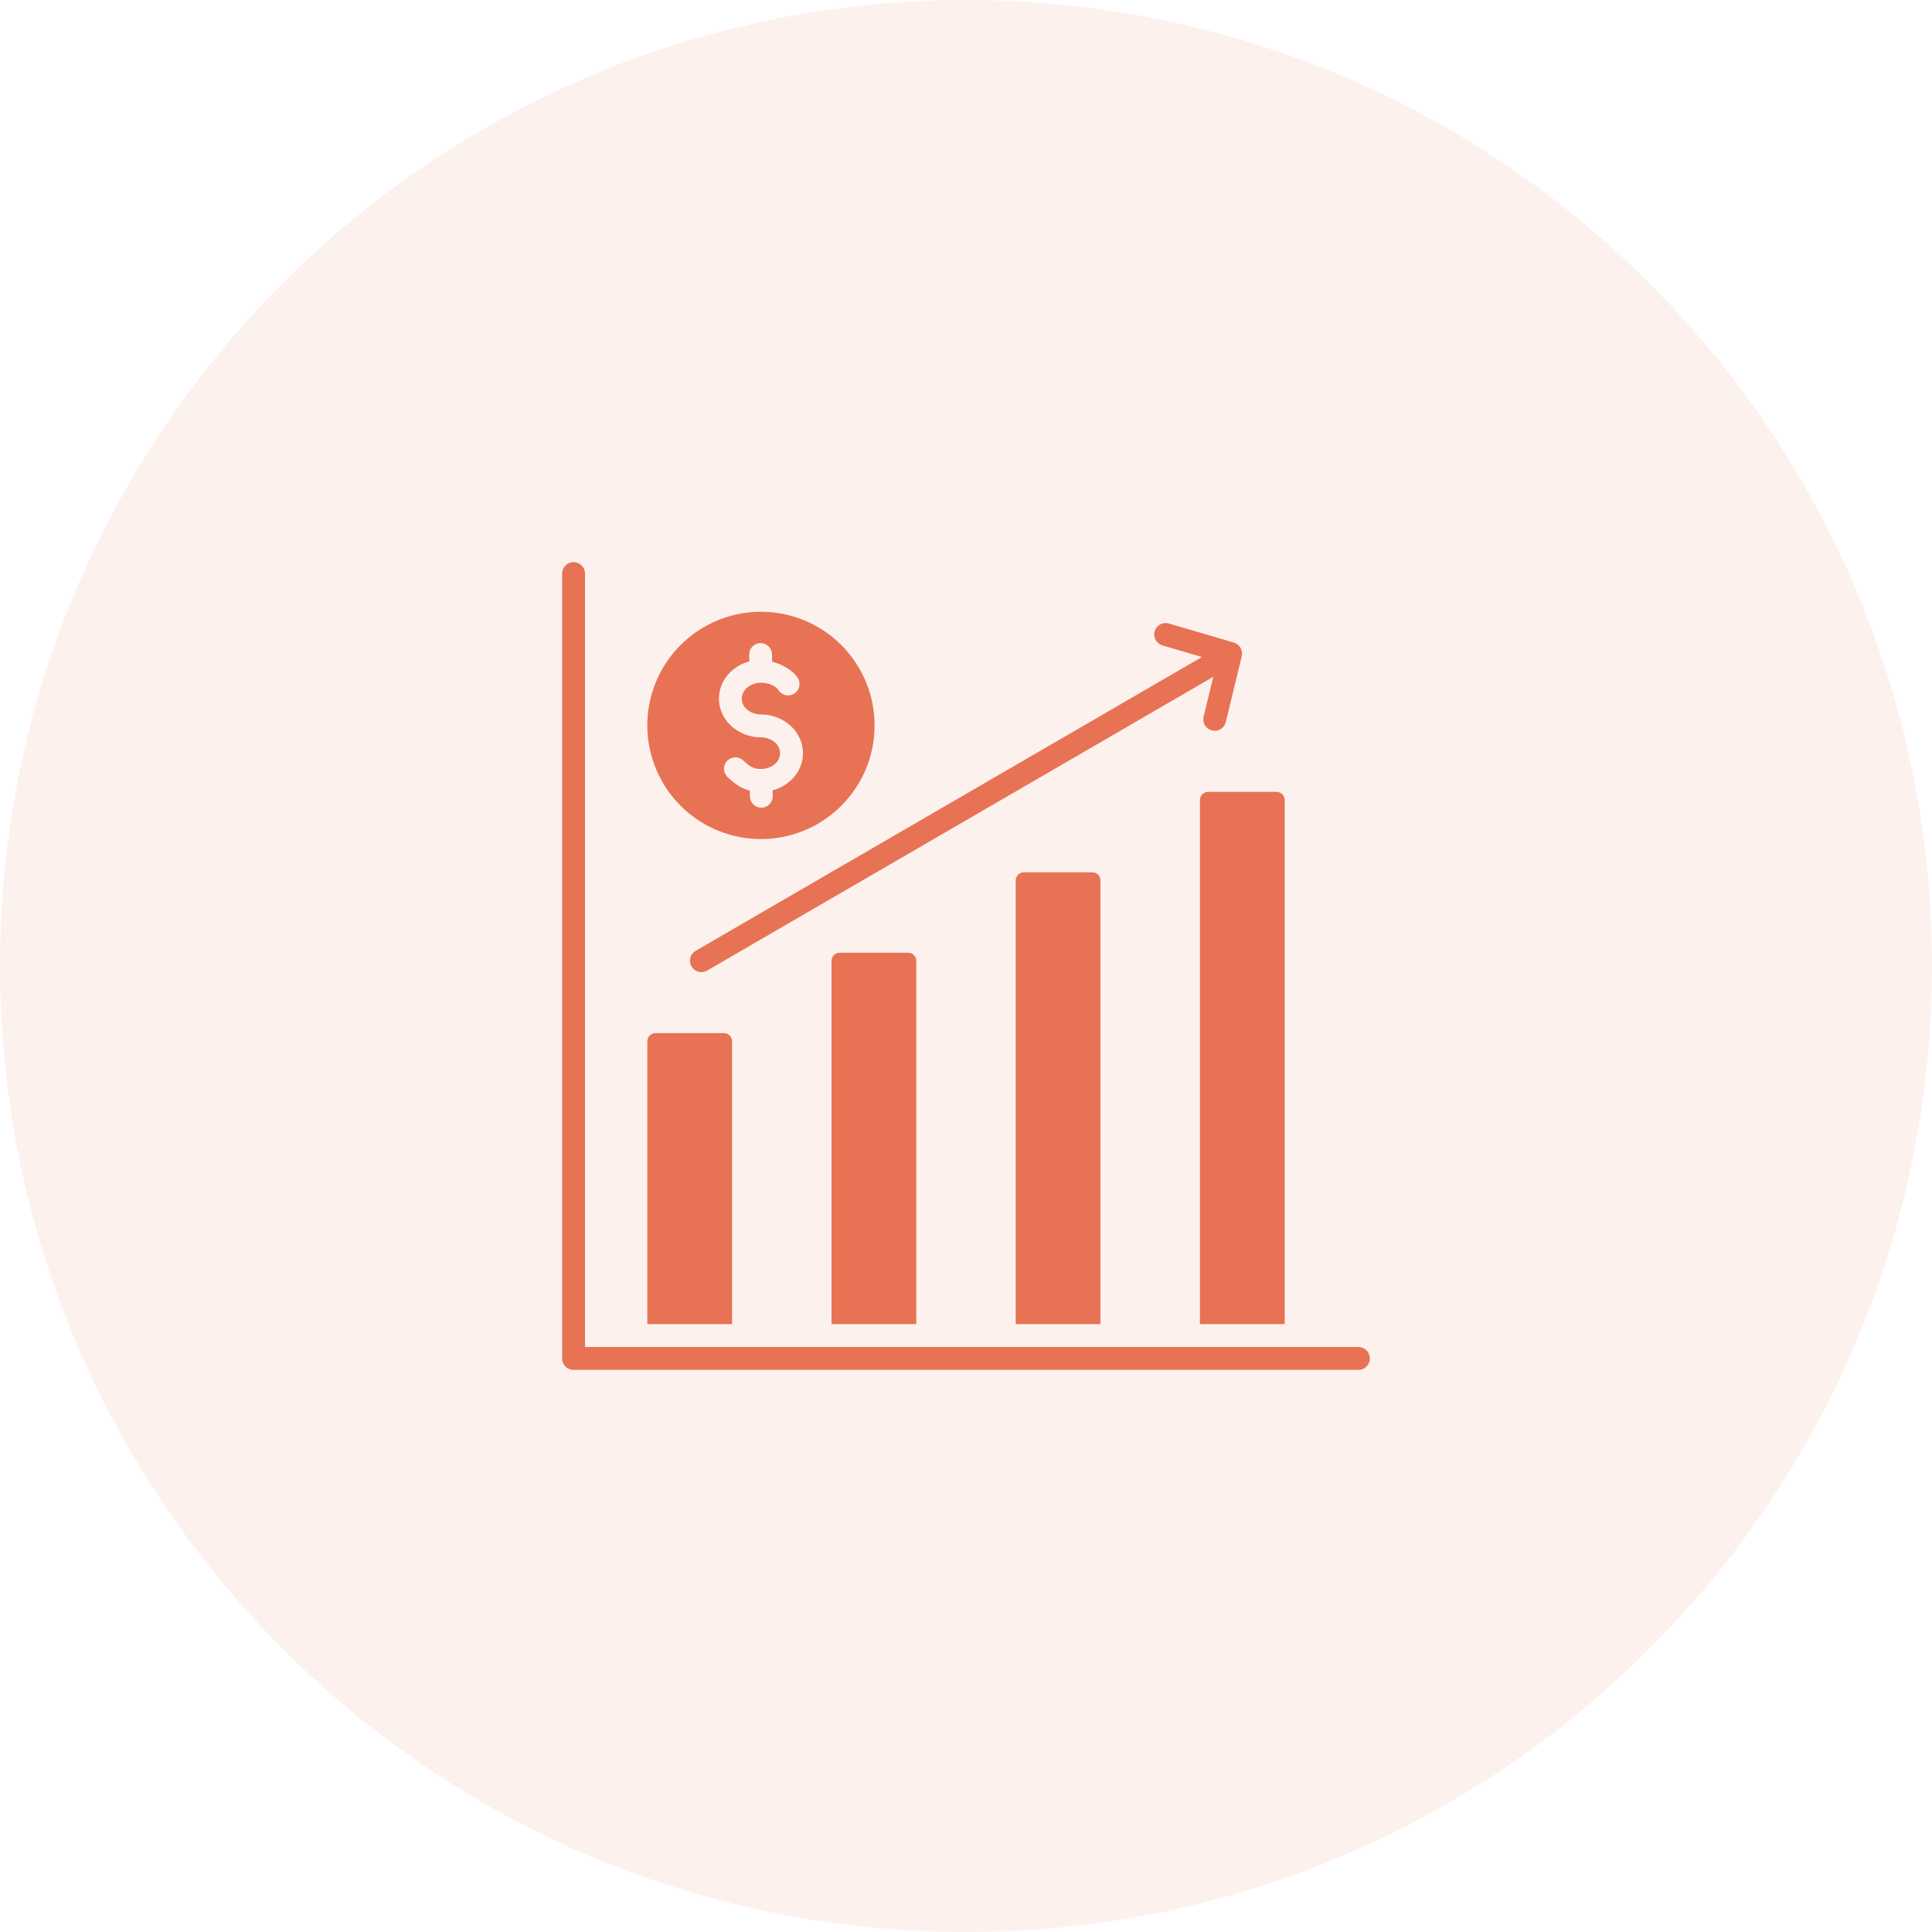 <svg width="60" height="60" viewBox="0 0 60 60" fill="none" xmlns="http://www.w3.org/2000/svg">
<g clip-path="url(#clip0_12483_1064)">
<path opacity="0.1" d="M30 60C46.569 60 60 46.569 60 30C60 13.431 46.569 0 30 0C13.431 0 0 13.431 0 30C0 46.569 13.431 60 30 60Z" fill="#E77354"/>
<g clip-path="url(#clip1_12483_1064)">
<path fill-rule="evenodd" clip-rule="evenodd" d="M20.357 32.085H22.482C22.549 32.085 22.614 32.112 22.661 32.159C22.709 32.207 22.736 32.272 22.736 32.339V41.121H20.103V32.339C20.103 32.272 20.13 32.207 20.177 32.159C20.225 32.112 20.29 32.085 20.357 32.085H20.357ZM38.316 19.955C38.361 19.968 38.403 19.989 38.439 20.018C38.476 20.047 38.506 20.083 38.529 20.124C38.551 20.164 38.566 20.209 38.571 20.256C38.577 20.302 38.573 20.349 38.56 20.394L38.068 22.425C38.045 22.517 37.988 22.596 37.908 22.644C37.828 22.693 37.731 22.709 37.64 22.686C37.548 22.664 37.47 22.607 37.421 22.527C37.372 22.446 37.357 22.35 37.379 22.259L37.679 21.02L21.959 30.143C21.877 30.19 21.78 30.203 21.689 30.179C21.599 30.155 21.521 30.096 21.474 30.014C21.427 29.933 21.414 29.836 21.438 29.745C21.462 29.654 21.522 29.577 21.603 29.529L37.327 20.404L36.099 20.043C36.009 20.017 35.933 19.955 35.888 19.873C35.843 19.79 35.833 19.693 35.859 19.603C35.886 19.513 35.947 19.437 36.029 19.392C36.112 19.347 36.209 19.336 36.299 19.363L38.316 19.955V19.955ZM23.632 18.999C22.934 18.999 22.252 19.206 21.671 19.593C21.091 19.981 20.639 20.532 20.371 21.177C20.104 21.822 20.034 22.532 20.171 23.216C20.307 23.901 20.643 24.53 21.136 25.023C21.63 25.517 22.259 25.853 22.944 25.989C23.628 26.126 24.338 26.056 24.983 25.789C25.628 25.521 26.179 25.069 26.567 24.489C26.954 23.908 27.161 23.226 27.161 22.528C27.161 22.064 27.07 21.605 26.893 21.177C26.715 20.749 26.455 20.36 26.128 20.032C25.8 19.705 25.411 19.445 24.983 19.267C24.554 19.09 24.096 18.999 23.632 18.999ZM23.993 24.546L23.997 24.721C24 24.815 23.964 24.906 23.9 24.974C23.835 25.042 23.746 25.081 23.652 25.083C23.558 25.086 23.467 25.05 23.399 24.986C23.331 24.921 23.291 24.831 23.289 24.738L23.285 24.553C23.005 24.483 22.802 24.328 22.595 24.132C22.527 24.068 22.487 23.979 22.484 23.885C22.481 23.791 22.515 23.699 22.58 23.631C22.644 23.562 22.733 23.522 22.827 23.519C22.921 23.516 23.013 23.551 23.081 23.616C23.261 23.785 23.376 23.882 23.632 23.882C23.914 23.882 24.225 23.7 24.225 23.391C24.225 23.082 23.914 22.899 23.632 22.899C22.959 22.899 22.328 22.399 22.328 21.696C22.328 21.132 22.743 20.681 23.272 20.54L23.267 20.335C23.264 20.241 23.299 20.15 23.364 20.082C23.429 20.014 23.518 19.974 23.612 19.972C23.706 19.97 23.797 20.005 23.865 20.07C23.933 20.135 23.973 20.224 23.975 20.318L23.98 20.548C24.264 20.626 24.606 20.797 24.769 21.046C24.796 21.085 24.814 21.128 24.823 21.174C24.832 21.22 24.832 21.267 24.823 21.313C24.813 21.359 24.795 21.403 24.769 21.441C24.743 21.48 24.709 21.513 24.67 21.539C24.631 21.565 24.587 21.582 24.541 21.591C24.495 21.6 24.448 21.599 24.402 21.59C24.357 21.58 24.313 21.561 24.275 21.535C24.236 21.508 24.203 21.474 24.178 21.435C24.107 21.327 23.919 21.203 23.632 21.203C23.353 21.203 23.037 21.387 23.037 21.696C23.037 22.005 23.35 22.188 23.632 22.188C24.306 22.188 24.936 22.688 24.936 23.391C24.937 23.954 24.521 24.405 23.993 24.546H23.993ZM17.457 17.812V42.188C17.457 42.282 17.494 42.372 17.561 42.439C17.628 42.505 17.718 42.543 17.812 42.543H42.188C42.282 42.543 42.372 42.505 42.439 42.439C42.505 42.372 42.543 42.282 42.543 42.188C42.543 42.093 42.505 42.003 42.439 41.936C42.372 41.87 42.282 41.832 42.188 41.832H18.168V17.812C18.168 17.718 18.131 17.628 18.064 17.561C17.997 17.494 17.907 17.457 17.812 17.457C17.718 17.457 17.628 17.494 17.561 17.561C17.494 17.628 17.457 17.718 17.457 17.812ZM37.518 24.592C37.451 24.592 37.386 24.619 37.339 24.667C37.291 24.714 37.264 24.779 37.264 24.846V41.121H39.897V24.846C39.897 24.779 39.87 24.714 39.823 24.667C39.775 24.619 39.711 24.592 39.643 24.592L37.518 24.592ZM31.798 27.09C31.73 27.09 31.666 27.117 31.618 27.164C31.571 27.212 31.544 27.276 31.544 27.344V41.121H34.176V27.344C34.176 27.276 34.15 27.212 34.102 27.164C34.054 27.117 33.99 27.09 33.923 27.09H31.798ZM26.077 29.587C26.01 29.587 25.945 29.614 25.898 29.662C25.85 29.709 25.823 29.774 25.823 29.841V41.121H28.456V29.841C28.456 29.774 28.429 29.709 28.382 29.662C28.334 29.614 28.27 29.587 28.202 29.587H26.077Z" fill="#E77354"/>
</g>
</g>
<defs>
<clipPath id="clip0_12483_1064">
<rect width="60" height="60" fill="white"/>
</clipPath>
<clipPath id="clip1_12483_1064">
<rect width="26" height="26" fill="white" transform="translate(17 17)"/>
</clipPath>
</defs>
</svg>
